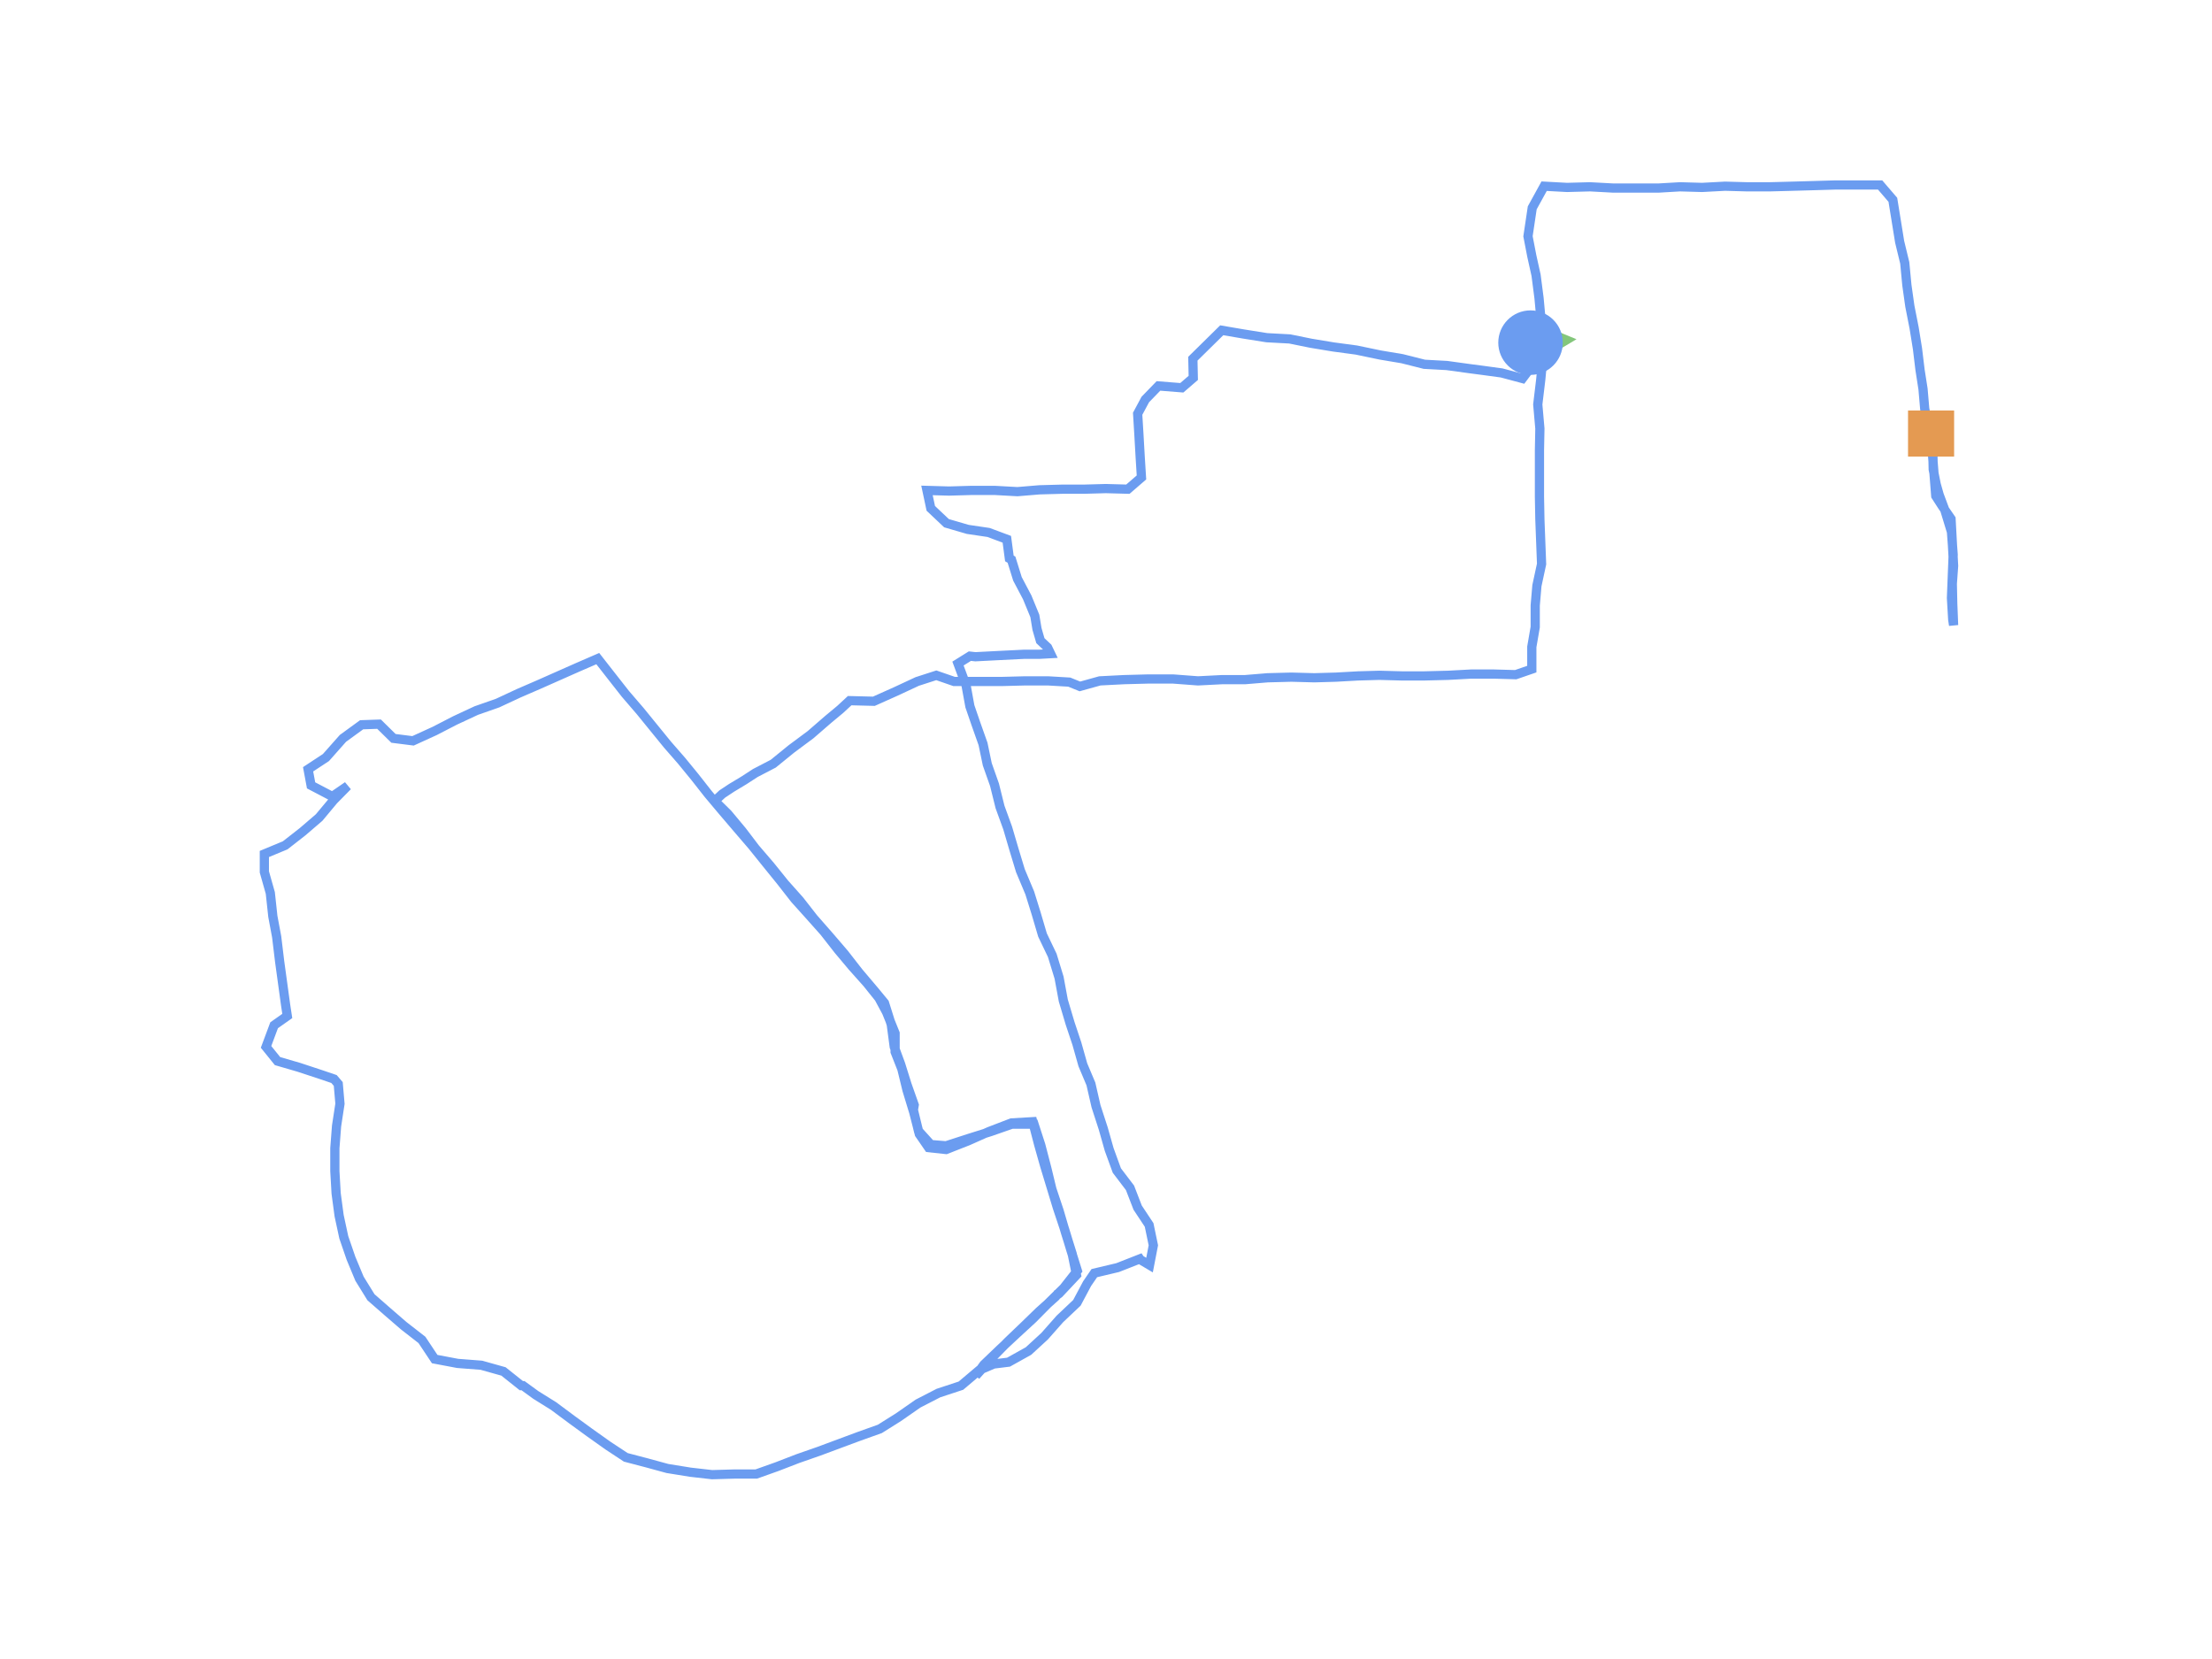 <?xml version="1.0" encoding="utf-8" ?>
<svg baseProfile="full" height="90mm" version="1.1" viewBox="0,0,120,90" width="120mm" xmlns="http://www.w3.org/2000/svg" xmlns:ev="http://www.w3.org/2001/xml-events" xmlns:xlink="http://www.w3.org/1999/xlink"><defs /><path d="M83.031,18.588 L83.123,19.829 L82.593,20.534 L81.464,20.232 L80.473,20.097 L79.713,19.997 L78.492,19.829 L77.27,19.762 L76.072,19.46 L74.874,19.259 L73.584,18.99 L72.339,18.823 L71.118,18.621 L69.966,18.387 L68.722,18.32 L67.454,18.118 L66.279,17.917 L64.712,19.46 L64.735,20.5 L64.113,21.037 L62.846,20.936 L62.131,21.674 L61.717,22.446 L61.786,23.586 L61.855,24.794 L61.924,25.901 L61.187,26.538 L59.988,26.505 L58.813,26.538 L57.638,26.538 L56.394,26.572 L55.196,26.672 L53.974,26.605 L52.684,26.605 L51.486,26.639 L50.288,26.605 L50.495,27.578 L51.347,28.383 L52.5,28.719 L53.629,28.886 L54.62,29.255 L54.758,30.295 L54.873,30.362 L55.196,31.402 L55.726,32.408 L55.933,32.911 L56.14,33.415 L56.256,34.119 L56.44,34.756 L56.832,35.125 L56.993,35.461 L56.394,35.494 L55.564,35.494 L54.205,35.561 L52.914,35.628 L52.615,35.595 L51.97,35.997 L52.407,37.171 L52.615,38.312 L52.937,39.251 L53.329,40.358 L53.56,41.465 L53.951,42.572 L54.251,43.779 L54.666,44.92 L55.011,46.093 L55.357,47.234 L55.864,48.441 L56.209,49.548 L56.555,50.722 L57.085,51.829 L57.454,53.036 L57.684,54.277 L58.053,55.518 L58.422,56.625 L58.744,57.765 L59.182,58.805 L59.458,60.012 L59.85,61.22 L60.173,62.36 L60.588,63.5 L61.302,64.439 L61.717,65.513 L62.339,66.452 L62.569,67.558 L62.362,68.631 L61.855,68.33 L61.832,68.296 L60.634,68.766 L59.366,69.067 L58.975,69.638 L58.422,70.677 L57.5,71.549 L56.67,72.488 L55.795,73.293 L54.712,73.897 L53.905,73.997 L53.122,74.333 L52.131,75.171 L50.91,75.573 L49.804,76.143 L48.744,76.881 L47.73,77.518 L46.601,77.921 L45.518,78.323 L44.435,78.726 L43.283,79.128 L42.153,79.564 L41.024,79.966 L39.826,79.966 L38.628,80.0 L37.453,79.866 L36.208,79.665 L35.102,79.363 L33.95,79.061 L32.983,78.424 L31.992,77.72 L31.024,77.015 L30.033,76.278 L29.065,75.674 L28.374,75.171 L28.282,75.171 L27.314,74.4 L26.116,74.064 L24.825,73.964 L23.581,73.729 L22.89,72.689 L21.899,71.918 L21.046,71.18 L20.125,70.375 L19.503,69.369 L19.042,68.263 L18.65,67.122 L18.397,65.948 L18.235,64.741 L18.166,63.534 L18.166,62.293 L18.258,61.086 L18.443,59.878 L18.35,58.805 L18.12,58.537 L17.429,58.302 L16.207,57.899 L15.055,57.564 L14.433,56.793 L14.871,55.619 L15.585,55.116 L15.493,54.512 L15.332,53.338 L15.171,52.164 L15.009,50.823 L14.802,49.716 L14.664,48.441 L14.341,47.301 L14.341,46.328 L15.47,45.859 L16.415,45.121 L17.314,44.349 L18.097,43.41 L18.857,42.639 L18.028,43.209 L16.876,42.605 L16.714,41.733 L17.682,41.096 L18.604,40.056 L19.618,39.318 L20.563,39.285 L21.346,40.056 L22.406,40.19 L23.581,39.654 L24.687,39.083 L25.839,38.547 L26.991,38.144 L28.144,37.607 L29.227,37.138 L30.287,36.668 L31.346,36.199 L32.429,35.729 L33.19,36.702 L33.927,37.641 L34.734,38.58 L35.471,39.486 L36.208,40.391 L36.969,41.264 L37.683,42.136 L38.421,43.075 L39.181,43.98 L40.011,44.953 L40.817,45.892 L41.6,46.865 L42.361,47.804 L43.121,48.777 L43.905,49.649 L44.711,50.554 L45.472,51.527 L46.232,52.433 L47.039,53.338 L47.684,54.143 L48.098,54.914 L48.559,56.055 L48.559,57.061 L48.928,58 L49.205,59.14 L49.573,60.348 L49.873,61.522 L50.38,62.259 L51.324,62.36 L52.523,61.89 L53.652,61.387 L54.873,60.918 L56.025,60.851 L56.348,62.092 L56.67,63.232 L57.016,64.372 L57.362,65.513 L57.753,66.686 L58.099,67.827 L58.445,68.933 L57.707,69.872 L56.855,70.711 L56.025,71.549 L55.15,72.354 L54.251,73.192 L53.375,74.031 L52.937,74.634 L53.813,73.662 L54.666,72.79 L55.541,71.952 L56.371,71.147 L57.269,70.342 L57.339,70.241 L57.362,70.241 L57.454,70.174 L58.399,69.168 L58.168,68.028 L57.799,66.854 L57.454,65.68 L57.062,64.506 L56.786,63.366 L56.463,62.125 L56.094,60.985 L54.896,60.985 L53.744,61.387 L52.569,61.756 L51.324,62.159 L50.495,62.092 L49.827,61.354 L49.55,60.214 L49.596,59.945 L49.205,58.838 L48.859,57.732 L48.513,56.793 L48.352,55.585 L47.983,54.411 L47.43,53.741 L46.578,52.734 L45.794,51.728 L44.988,50.789 L44.135,49.816 L43.375,48.844 L42.568,47.938 L41.785,46.966 L40.978,46.026 L40.264,45.087 L39.481,44.148 L38.835,43.511 L38.928,43.31 L38.928,43.31 L39.181,43.075 L39.688,42.739 L40.356,42.337 L40.978,41.934 L41.946,41.431 L42.937,40.626 L43.974,39.855 L44.942,39.016 L45.587,38.48 L46.094,38.01 L47.407,38.043 L48.605,37.507 L49.758,36.97 L50.794,36.635 L51.762,36.97 L53.099,36.97 L54.343,36.97 L55.61,36.937 L56.855,36.937 L58.007,37.004 L58.583,37.238 L59.666,36.937 L60.979,36.87 L62.247,36.836 L63.652,36.836 L64.989,36.937 L66.302,36.87 L67.546,36.87 L68.768,36.769 L70.058,36.735 L71.302,36.769 L72.478,36.735 L73.676,36.668 L74.828,36.635 L76.049,36.668 L77.27,36.668 L78.561,36.635 L79.805,36.568 L81.049,36.568 L82.225,36.601 L83.1,36.299 L83.1,35.092 L83.285,34.018 L83.285,32.844 L83.377,31.771 L83.63,30.597 L83.584,29.389 L83.538,28.182 L83.515,26.941 L83.515,25.767 L83.515,24.425 L83.538,23.251 L83.423,21.942 L83.584,20.601 L83.676,19.628 L83.538,18.42 L83.584,17.179 L83.492,16.173 L83.331,14.931 L83.1,13.891 L82.893,12.818 L83.123,11.275 L83.768,10.101 L85.013,10.168 L86.257,10.134 L87.501,10.201 L88.723,10.201 L89.99,10.201 L91.142,10.134 L92.34,10.168 L93.585,10.101 L94.76,10.134 L96.027,10.134 L97.271,10.101 L98.47,10.067 L99.599,10.034 L100.797,10.034 L101.995,10.034 L102.686,10.839 L102.871,11.979 L103.055,13.12 L103.332,14.26 L103.447,15.468 L103.608,16.609 L103.839,17.783 L104.023,18.923 L104.161,20.064 L104.323,21.104 L104.415,22.177 L104.622,23.217 L104.852,24.324 L104.876,25.465 L105.037,26.27 L105.198,26.84 L105.498,27.645 L105.866,28.853 L105.959,30.094 L105.912,31.268 L105.866,32.442 L105.935,33.616 L105.982,33.918 L105.935,32.744 L105.912,31.67 L105.982,30.698 L105.912,29.423 L105.843,28.148 L105.359,27.444 L105.014,26.907 L104.922,25.733 L104.829,24.559 L104.76,23.519" fill="none" id="runPath" stroke="#6B9CF0" stroke-width="0.5" /><polygon fill="#83C67B" points="83.031,16.088 81.781,18.588 84.281,18.588" transform="rotate(85.753,83.031,18.588)" /><rect fill="#E49A52" height="2.5" width="2.5" x="103.51" y="22.269" /><circle cx="83.031" cy="18.588" fill="#6B9CF0" r="1.25" stroke="#6B9CF0"><animateMotion begin="0s" dur="20s" fill="freeze" path="M0.0,0.0 L0.092,1.241 L-0.438,1.946 L-1.567,1.644 L-2.558,1.51 L-3.318,1.409 L-4.539,1.241 L-5.761,1.174 L-6.959,0.872 L-8.157,0.671 L-9.447,0.403 L-10.692,0.235 L-11.913,0.034 L-13.065,-0.201 L-14.309,-0.268 L-15.577,-0.47 L-16.752,-0.671 L-18.319,0.872 L-18.296,1.912 L-18.918,2.449 L-20.185,2.348 L-20.9,3.086 L-21.314,3.858 L-21.245,4.998 L-21.176,6.206 L-21.107,7.313 L-21.844,7.95 L-23.043,7.917 L-24.218,7.95 L-25.393,7.95 L-26.637,7.984 L-27.836,8.084 L-29.057,8.017 L-30.347,8.017 L-31.545,8.051 L-32.744,8.017 L-32.536,8.99 L-31.684,9.795 L-30.531,10.131 L-29.402,10.298 L-28.412,10.667 L-28.273,11.707 L-28.158,11.774 L-27.836,12.814 L-27.306,13.82 L-27.098,14.324 L-26.891,14.827 L-26.776,15.531 L-26.591,16.168 L-26.199,16.537 L-26.038,16.873 L-26.637,16.906 L-27.467,16.906 L-28.826,16.973 L-30.117,17.04 L-30.416,17.007 L-31.061,17.409 L-30.624,18.583 L-30.416,19.724 L-30.094,20.663 L-29.702,21.77 L-29.472,22.877 L-29.08,23.984 L-28.78,25.191 L-28.365,26.332 L-28.02,27.506 L-27.674,28.646 L-27.167,29.853 L-26.822,30.96 L-26.476,32.134 L-25.946,33.241 L-25.577,34.448 L-25.347,35.689 L-24.978,36.93 L-24.61,38.037 L-24.287,39.177 L-23.849,40.217 L-23.573,41.424 L-23.181,42.632 L-22.858,43.772 L-22.444,44.912 L-21.729,45.851 L-21.314,46.925 L-20.692,47.864 L-20.462,48.97 L-20.669,50.044 L-21.176,49.742 L-21.199,49.708 L-22.397,50.178 L-23.665,50.479 L-24.057,51.05 L-24.61,52.089 L-25.531,52.961 L-26.361,53.9 L-27.236,54.705 L-28.319,55.309 L-29.126,55.409 L-29.909,55.745 L-30.9,56.583 L-32.121,56.985 L-33.227,57.556 L-34.287,58.293 L-35.301,58.93 L-36.43,59.333 L-37.513,59.735 L-38.596,60.138 L-39.749,60.54 L-40.878,60.976 L-42.007,61.379 L-43.205,61.379 L-44.403,61.412 L-45.578,61.278 L-46.823,61.077 L-47.929,60.775 L-49.081,60.473 L-50.049,59.836 L-51.039,59.132 L-52.007,58.427 L-52.998,57.69 L-53.966,57.086 L-54.657,56.583 L-54.749,56.583 L-55.717,55.812 L-56.915,55.476 L-58.206,55.376 L-59.45,55.141 L-60.141,54.101 L-61.132,53.33 L-61.985,52.592 L-62.906,51.787 L-63.529,50.781 L-63.989,49.675 L-64.381,48.534 L-64.635,47.361 L-64.796,46.153 L-64.865,44.946 L-64.865,43.705 L-64.773,42.498 L-64.589,41.29 L-64.681,40.217 L-64.911,39.949 L-65.602,39.714 L-66.824,39.311 L-67.976,38.976 L-68.598,38.205 L-68.16,37.031 L-67.446,36.528 L-67.538,35.924 L-67.699,34.75 L-67.861,33.576 L-68.022,32.235 L-68.229,31.128 L-68.367,29.853 L-68.69,28.713 L-68.69,27.74 L-67.561,27.271 L-66.616,26.533 L-65.718,25.761 L-64.934,24.822 L-64.174,24.051 L-65.003,24.621 L-66.155,24.017 L-66.317,23.145 L-65.349,22.508 L-64.427,21.468 L-63.413,20.73 L-62.469,20.697 L-61.685,21.468 L-60.625,21.602 L-59.45,21.066 L-58.344,20.495 L-57.192,19.959 L-56.04,19.556 L-54.888,19.019 L-53.805,18.55 L-52.745,18.08 L-51.685,17.611 L-50.602,17.141 L-49.841,18.114 L-49.104,19.053 L-48.297,19.992 L-47.56,20.898 L-46.823,21.803 L-46.062,22.676 L-45.348,23.548 L-44.611,24.487 L-43.85,25.392 L-43.021,26.365 L-42.214,27.304 L-41.431,28.277 L-40.67,29.216 L-39.91,30.189 L-39.126,31.061 L-38.32,31.966 L-37.559,32.939 L-36.799,33.845 L-35.993,34.75 L-35.347,35.555 L-34.933,36.327 L-34.472,37.467 L-34.472,38.473 L-34.103,39.412 L-33.827,40.552 L-33.458,41.76 L-33.158,42.934 L-32.651,43.671 L-31.707,43.772 L-30.508,43.303 L-29.379,42.799 L-28.158,42.33 L-27.006,42.263 L-26.683,43.504 L-26.361,44.644 L-26.015,45.784 L-25.669,46.925 L-25.278,48.098 L-24.932,49.239 L-24.586,50.345 L-25.324,51.284 L-26.176,52.123 L-27.006,52.961 L-27.882,53.766 L-28.78,54.604 L-29.656,55.443 L-30.094,56.046 L-29.218,55.074 L-28.365,54.202 L-27.49,53.364 L-26.66,52.559 L-25.762,51.754 L-25.693,51.653 L-25.669,51.653 L-25.577,51.586 L-24.633,50.58 L-24.863,49.44 L-25.232,48.266 L-25.577,47.092 L-25.969,45.918 L-26.246,44.778 L-26.568,43.537 L-26.937,42.397 L-28.135,42.397 L-29.287,42.799 L-30.462,43.168 L-31.707,43.571 L-32.536,43.504 L-33.204,42.766 L-33.481,41.626 L-33.435,41.357 L-33.827,40.251 L-34.172,39.144 L-34.518,38.205 L-34.679,36.997 L-35.048,35.823 L-35.601,35.153 L-36.453,34.146 L-37.237,33.14 L-38.043,32.201 L-38.896,31.228 L-39.656,30.256 L-40.463,29.35 L-41.246,28.378 L-42.053,27.438 L-42.767,26.499 L-43.551,25.56 L-44.196,24.923 L-44.104,24.722 L-44.104,24.722 L-43.85,24.487 L-43.343,24.151 L-42.675,23.749 L-42.053,23.346 L-41.085,22.843 L-40.094,22.038 L-39.057,21.267 L-38.089,20.428 L-37.444,19.892 L-36.937,19.422 L-35.624,19.456 L-34.426,18.919 L-33.274,18.382 L-32.237,18.047 L-31.269,18.382 L-29.932,18.382 L-28.688,18.382 L-27.421,18.349 L-26.176,18.349 L-25.024,18.416 L-24.448,18.651 L-23.365,18.349 L-22.052,18.282 L-20.784,18.248 L-19.379,18.248 L-18.042,18.349 L-16.729,18.282 L-15.485,18.282 L-14.263,18.181 L-12.973,18.147 L-11.729,18.181 L-10.554,18.147 L-9.355,18.08 L-8.203,18.047 L-6.982,18.08 L-5.761,18.08 L-4.47,18.047 L-3.226,17.98 L-1.982,17.98 L-0.806,18.013 L0.069,17.711 L0.069,16.504 L0.253,15.43 L0.253,14.256 L0.346,13.183 L0.599,12.009 L0.553,10.801 L0.507,9.594 L0.484,8.353 L0.484,7.179 L0.484,5.837 L0.507,4.663 L0.392,3.355 L0.553,2.013 L0.645,1.04 L0.507,-0.168 L0.553,-1.409 L0.461,-2.415 L0.3,-3.657 L0.069,-4.696 L-0.138,-5.77 L0.092,-7.313 L0.737,-8.487 L1.982,-8.42 L3.226,-8.454 L4.47,-8.387 L5.692,-8.387 L6.959,-8.387 L8.111,-8.454 L9.309,-8.42 L10.554,-8.487 L11.729,-8.454 L12.996,-8.454 L14.24,-8.487 L15.439,-8.521 L16.568,-8.554 L17.766,-8.554 L18.964,-8.554 L19.655,-7.749 L19.84,-6.609 L20.024,-5.468 L20.301,-4.327 L20.416,-3.12 L20.577,-1.979 L20.807,-0.805 L20.992,0.335 L21.13,1.476 L21.291,2.516 L21.384,3.589 L21.591,4.629 L21.821,5.736 L21.844,6.877 L22.006,7.682 L22.167,8.252 L22.467,9.057 L22.835,10.265 L22.927,11.506 L22.881,12.68 L22.835,13.854 L22.904,15.028 L22.95,15.33 L22.904,14.156 L22.881,13.082 L22.95,12.11 L22.881,10.835 L22.812,9.56 L22.328,8.856 L21.983,8.319 L21.891,7.145 L21.798,5.971 L21.729,4.931" repeatCount="indefinite" /></circle></svg>